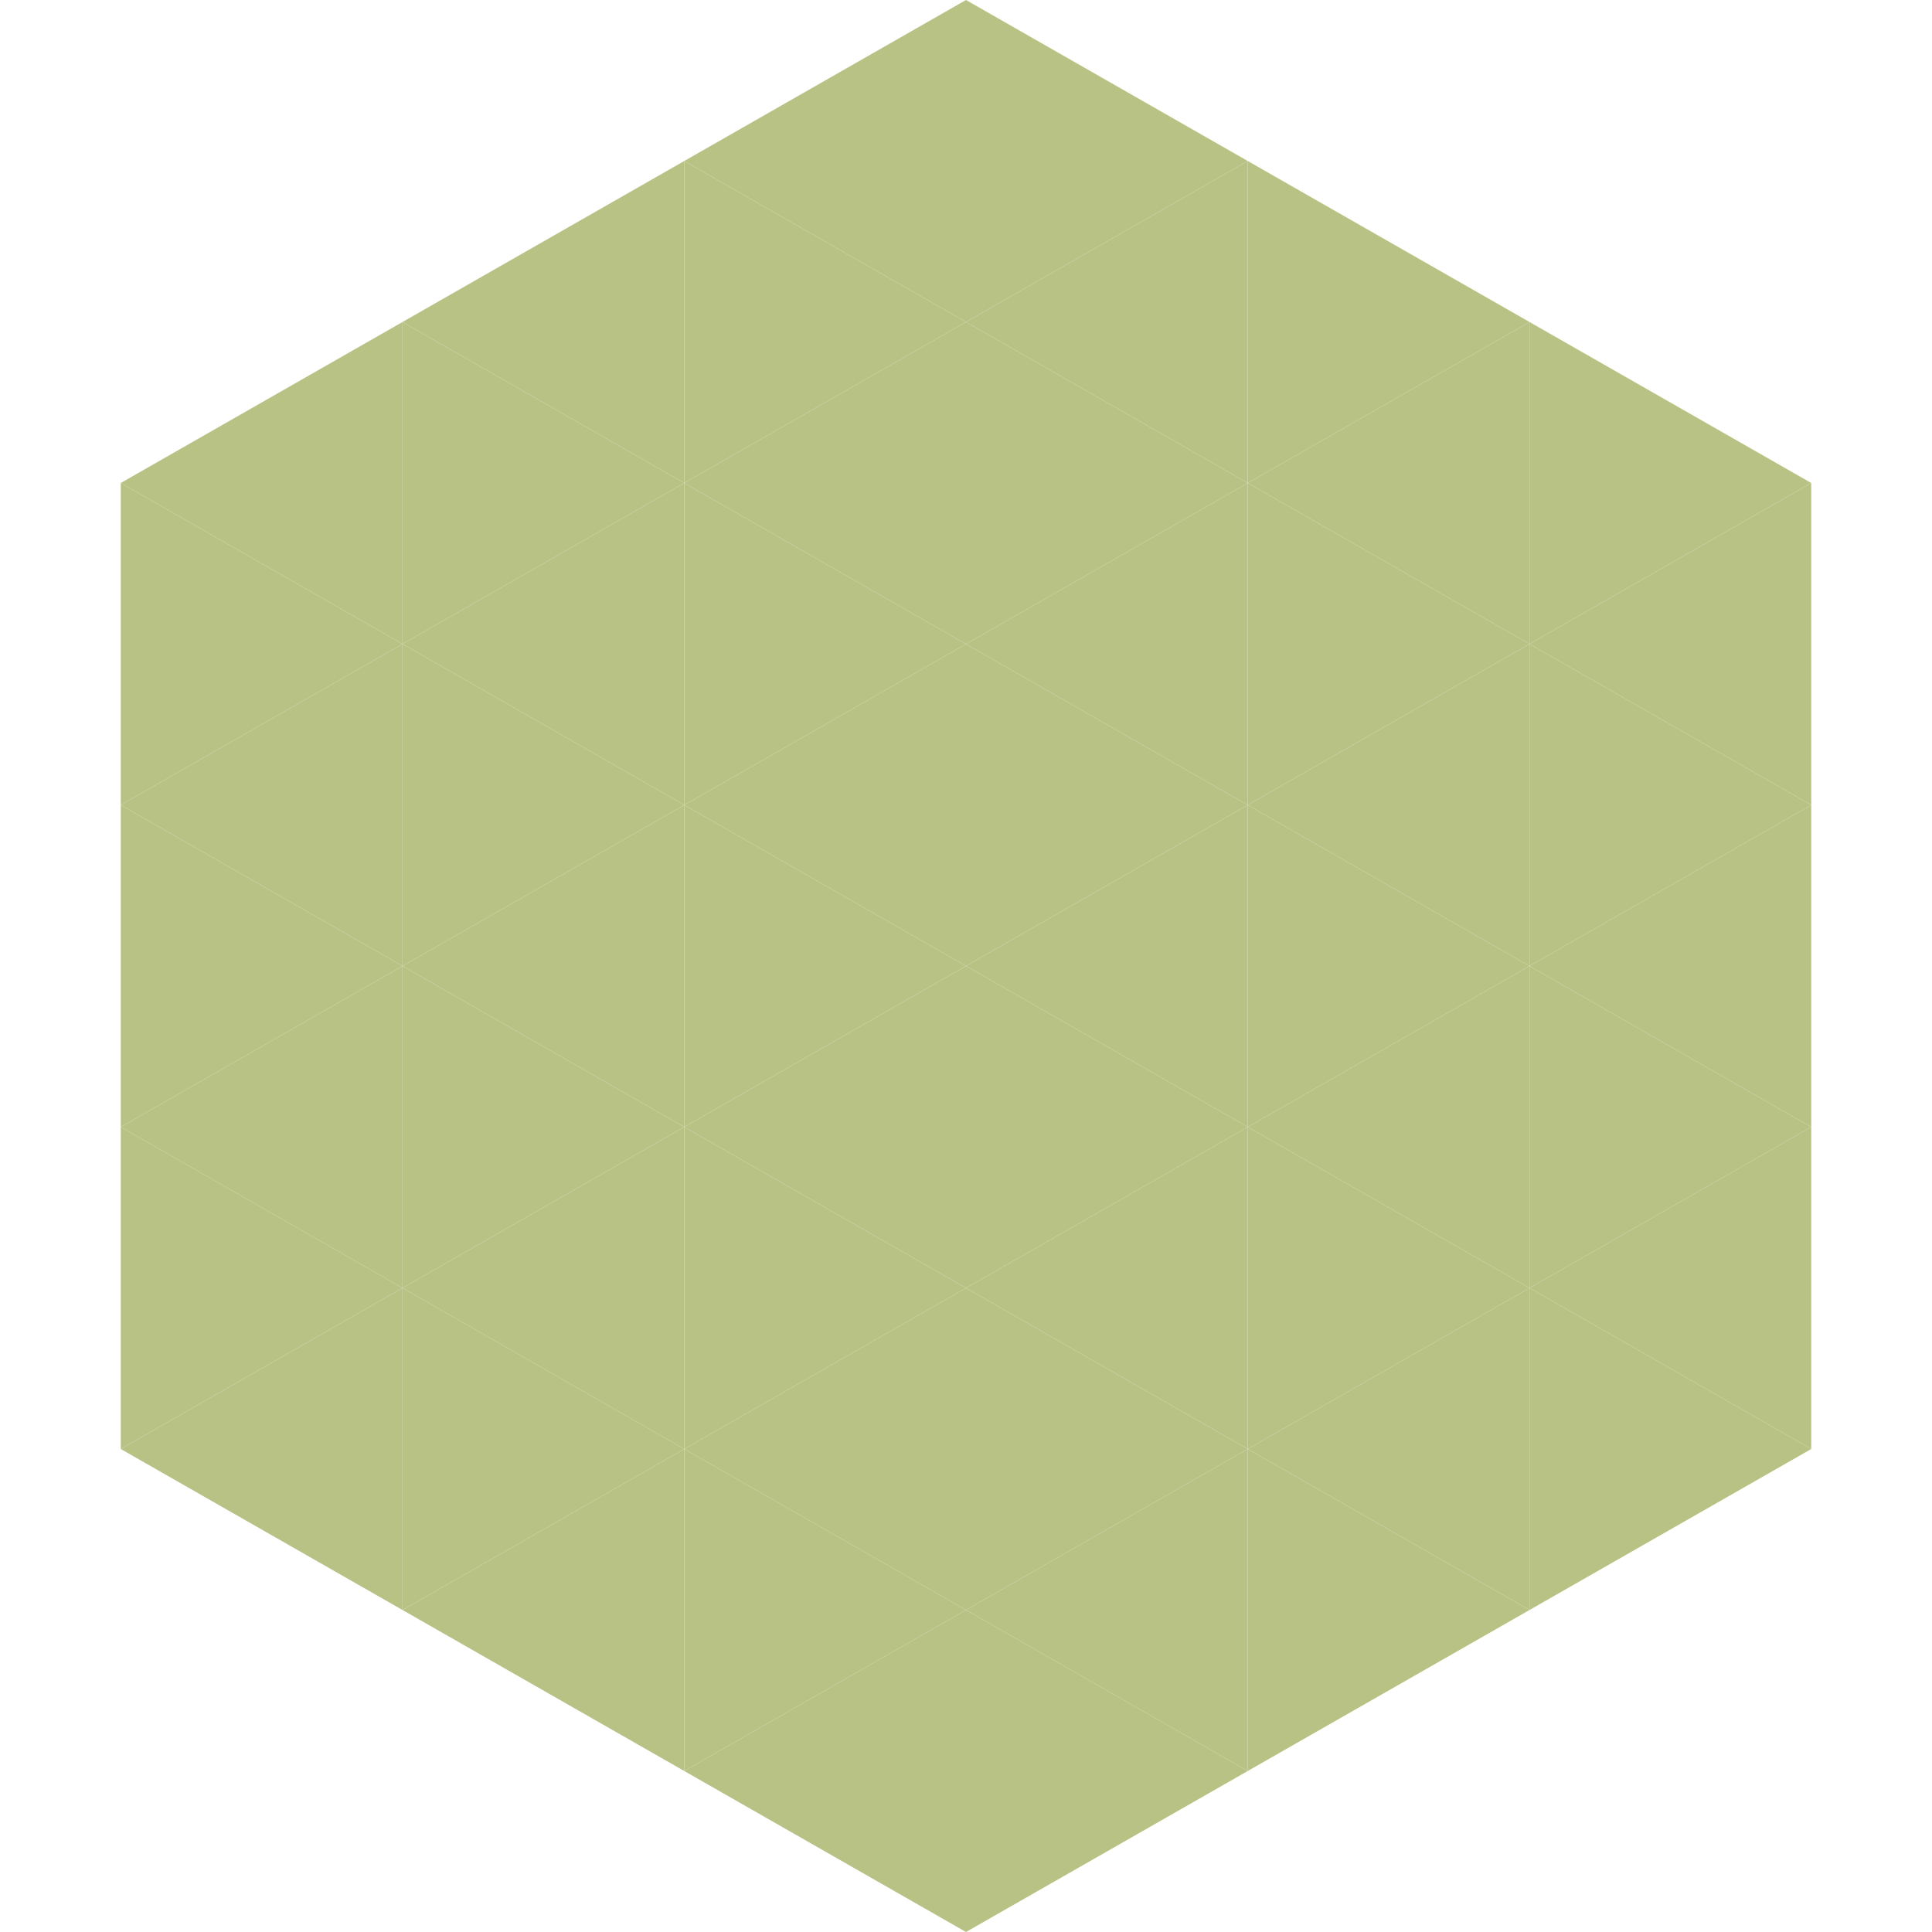 <?xml version="1.0"?>
<!-- Generated by SVGo -->
<svg width="240" height="240"
     xmlns="http://www.w3.org/2000/svg"
     xmlns:xlink="http://www.w3.org/1999/xlink">
<polygon points="50,40 15,60 50,80" style="fill:rgb(185,194,133)" />
<polygon points="190,40 225,60 190,80" style="fill:rgb(185,194,133)" />
<polygon points="15,60 50,80 15,100" style="fill:rgb(185,194,133)" />
<polygon points="225,60 190,80 225,100" style="fill:rgb(185,194,133)" />
<polygon points="50,80 15,100 50,120" style="fill:rgb(185,194,133)" />
<polygon points="190,80 225,100 190,120" style="fill:rgb(185,194,133)" />
<polygon points="15,100 50,120 15,140" style="fill:rgb(185,194,133)" />
<polygon points="225,100 190,120 225,140" style="fill:rgb(185,194,133)" />
<polygon points="50,120 15,140 50,160" style="fill:rgb(185,194,133)" />
<polygon points="190,120 225,140 190,160" style="fill:rgb(185,194,133)" />
<polygon points="15,140 50,160 15,180" style="fill:rgb(185,194,133)" />
<polygon points="225,140 190,160 225,180" style="fill:rgb(185,194,133)" />
<polygon points="50,160 15,180 50,200" style="fill:rgb(185,194,133)" />
<polygon points="190,160 225,180 190,200" style="fill:rgb(185,194,133)" />
<polygon points="15,180 50,200 15,220" style="fill:rgb(255,255,255); fill-opacity:0" />
<polygon points="225,180 190,200 225,220" style="fill:rgb(255,255,255); fill-opacity:0" />
<polygon points="50,0 85,20 50,40" style="fill:rgb(255,255,255); fill-opacity:0" />
<polygon points="190,0 155,20 190,40" style="fill:rgb(255,255,255); fill-opacity:0" />
<polygon points="85,20 50,40 85,60" style="fill:rgb(185,194,133)" />
<polygon points="155,20 190,40 155,60" style="fill:rgb(185,194,133)" />
<polygon points="50,40 85,60 50,80" style="fill:rgb(185,194,133)" />
<polygon points="190,40 155,60 190,80" style="fill:rgb(185,194,133)" />
<polygon points="85,60 50,80 85,100" style="fill:rgb(185,194,133)" />
<polygon points="155,60 190,80 155,100" style="fill:rgb(185,194,133)" />
<polygon points="50,80 85,100 50,120" style="fill:rgb(185,194,133)" />
<polygon points="190,80 155,100 190,120" style="fill:rgb(185,194,133)" />
<polygon points="85,100 50,120 85,140" style="fill:rgb(185,194,133)" />
<polygon points="155,100 190,120 155,140" style="fill:rgb(185,194,133)" />
<polygon points="50,120 85,140 50,160" style="fill:rgb(185,194,133)" />
<polygon points="190,120 155,140 190,160" style="fill:rgb(185,194,133)" />
<polygon points="85,140 50,160 85,180" style="fill:rgb(185,194,133)" />
<polygon points="155,140 190,160 155,180" style="fill:rgb(185,194,133)" />
<polygon points="50,160 85,180 50,200" style="fill:rgb(185,194,133)" />
<polygon points="190,160 155,180 190,200" style="fill:rgb(185,194,133)" />
<polygon points="85,180 50,200 85,220" style="fill:rgb(185,194,133)" />
<polygon points="155,180 190,200 155,220" style="fill:rgb(185,194,133)" />
<polygon points="120,0 85,20 120,40" style="fill:rgb(185,194,133)" />
<polygon points="120,0 155,20 120,40" style="fill:rgb(185,194,133)" />
<polygon points="85,20 120,40 85,60" style="fill:rgb(185,194,133)" />
<polygon points="155,20 120,40 155,60" style="fill:rgb(185,194,133)" />
<polygon points="120,40 85,60 120,80" style="fill:rgb(185,194,133)" />
<polygon points="120,40 155,60 120,80" style="fill:rgb(185,194,133)" />
<polygon points="85,60 120,80 85,100" style="fill:rgb(185,194,133)" />
<polygon points="155,60 120,80 155,100" style="fill:rgb(185,194,133)" />
<polygon points="120,80 85,100 120,120" style="fill:rgb(185,194,133)" />
<polygon points="120,80 155,100 120,120" style="fill:rgb(185,194,133)" />
<polygon points="85,100 120,120 85,140" style="fill:rgb(185,194,133)" />
<polygon points="155,100 120,120 155,140" style="fill:rgb(185,194,133)" />
<polygon points="120,120 85,140 120,160" style="fill:rgb(185,194,133)" />
<polygon points="120,120 155,140 120,160" style="fill:rgb(185,194,133)" />
<polygon points="85,140 120,160 85,180" style="fill:rgb(185,194,133)" />
<polygon points="155,140 120,160 155,180" style="fill:rgb(185,194,133)" />
<polygon points="120,160 85,180 120,200" style="fill:rgb(185,194,133)" />
<polygon points="120,160 155,180 120,200" style="fill:rgb(185,194,133)" />
<polygon points="85,180 120,200 85,220" style="fill:rgb(185,194,133)" />
<polygon points="155,180 120,200 155,220" style="fill:rgb(185,194,133)" />
<polygon points="120,200 85,220 120,240" style="fill:rgb(185,194,133)" />
<polygon points="120,200 155,220 120,240" style="fill:rgb(185,194,133)" />
<polygon points="85,220 120,240 85,260" style="fill:rgb(255,255,255); fill-opacity:0" />
<polygon points="155,220 120,240 155,260" style="fill:rgb(255,255,255); fill-opacity:0" />
</svg>
